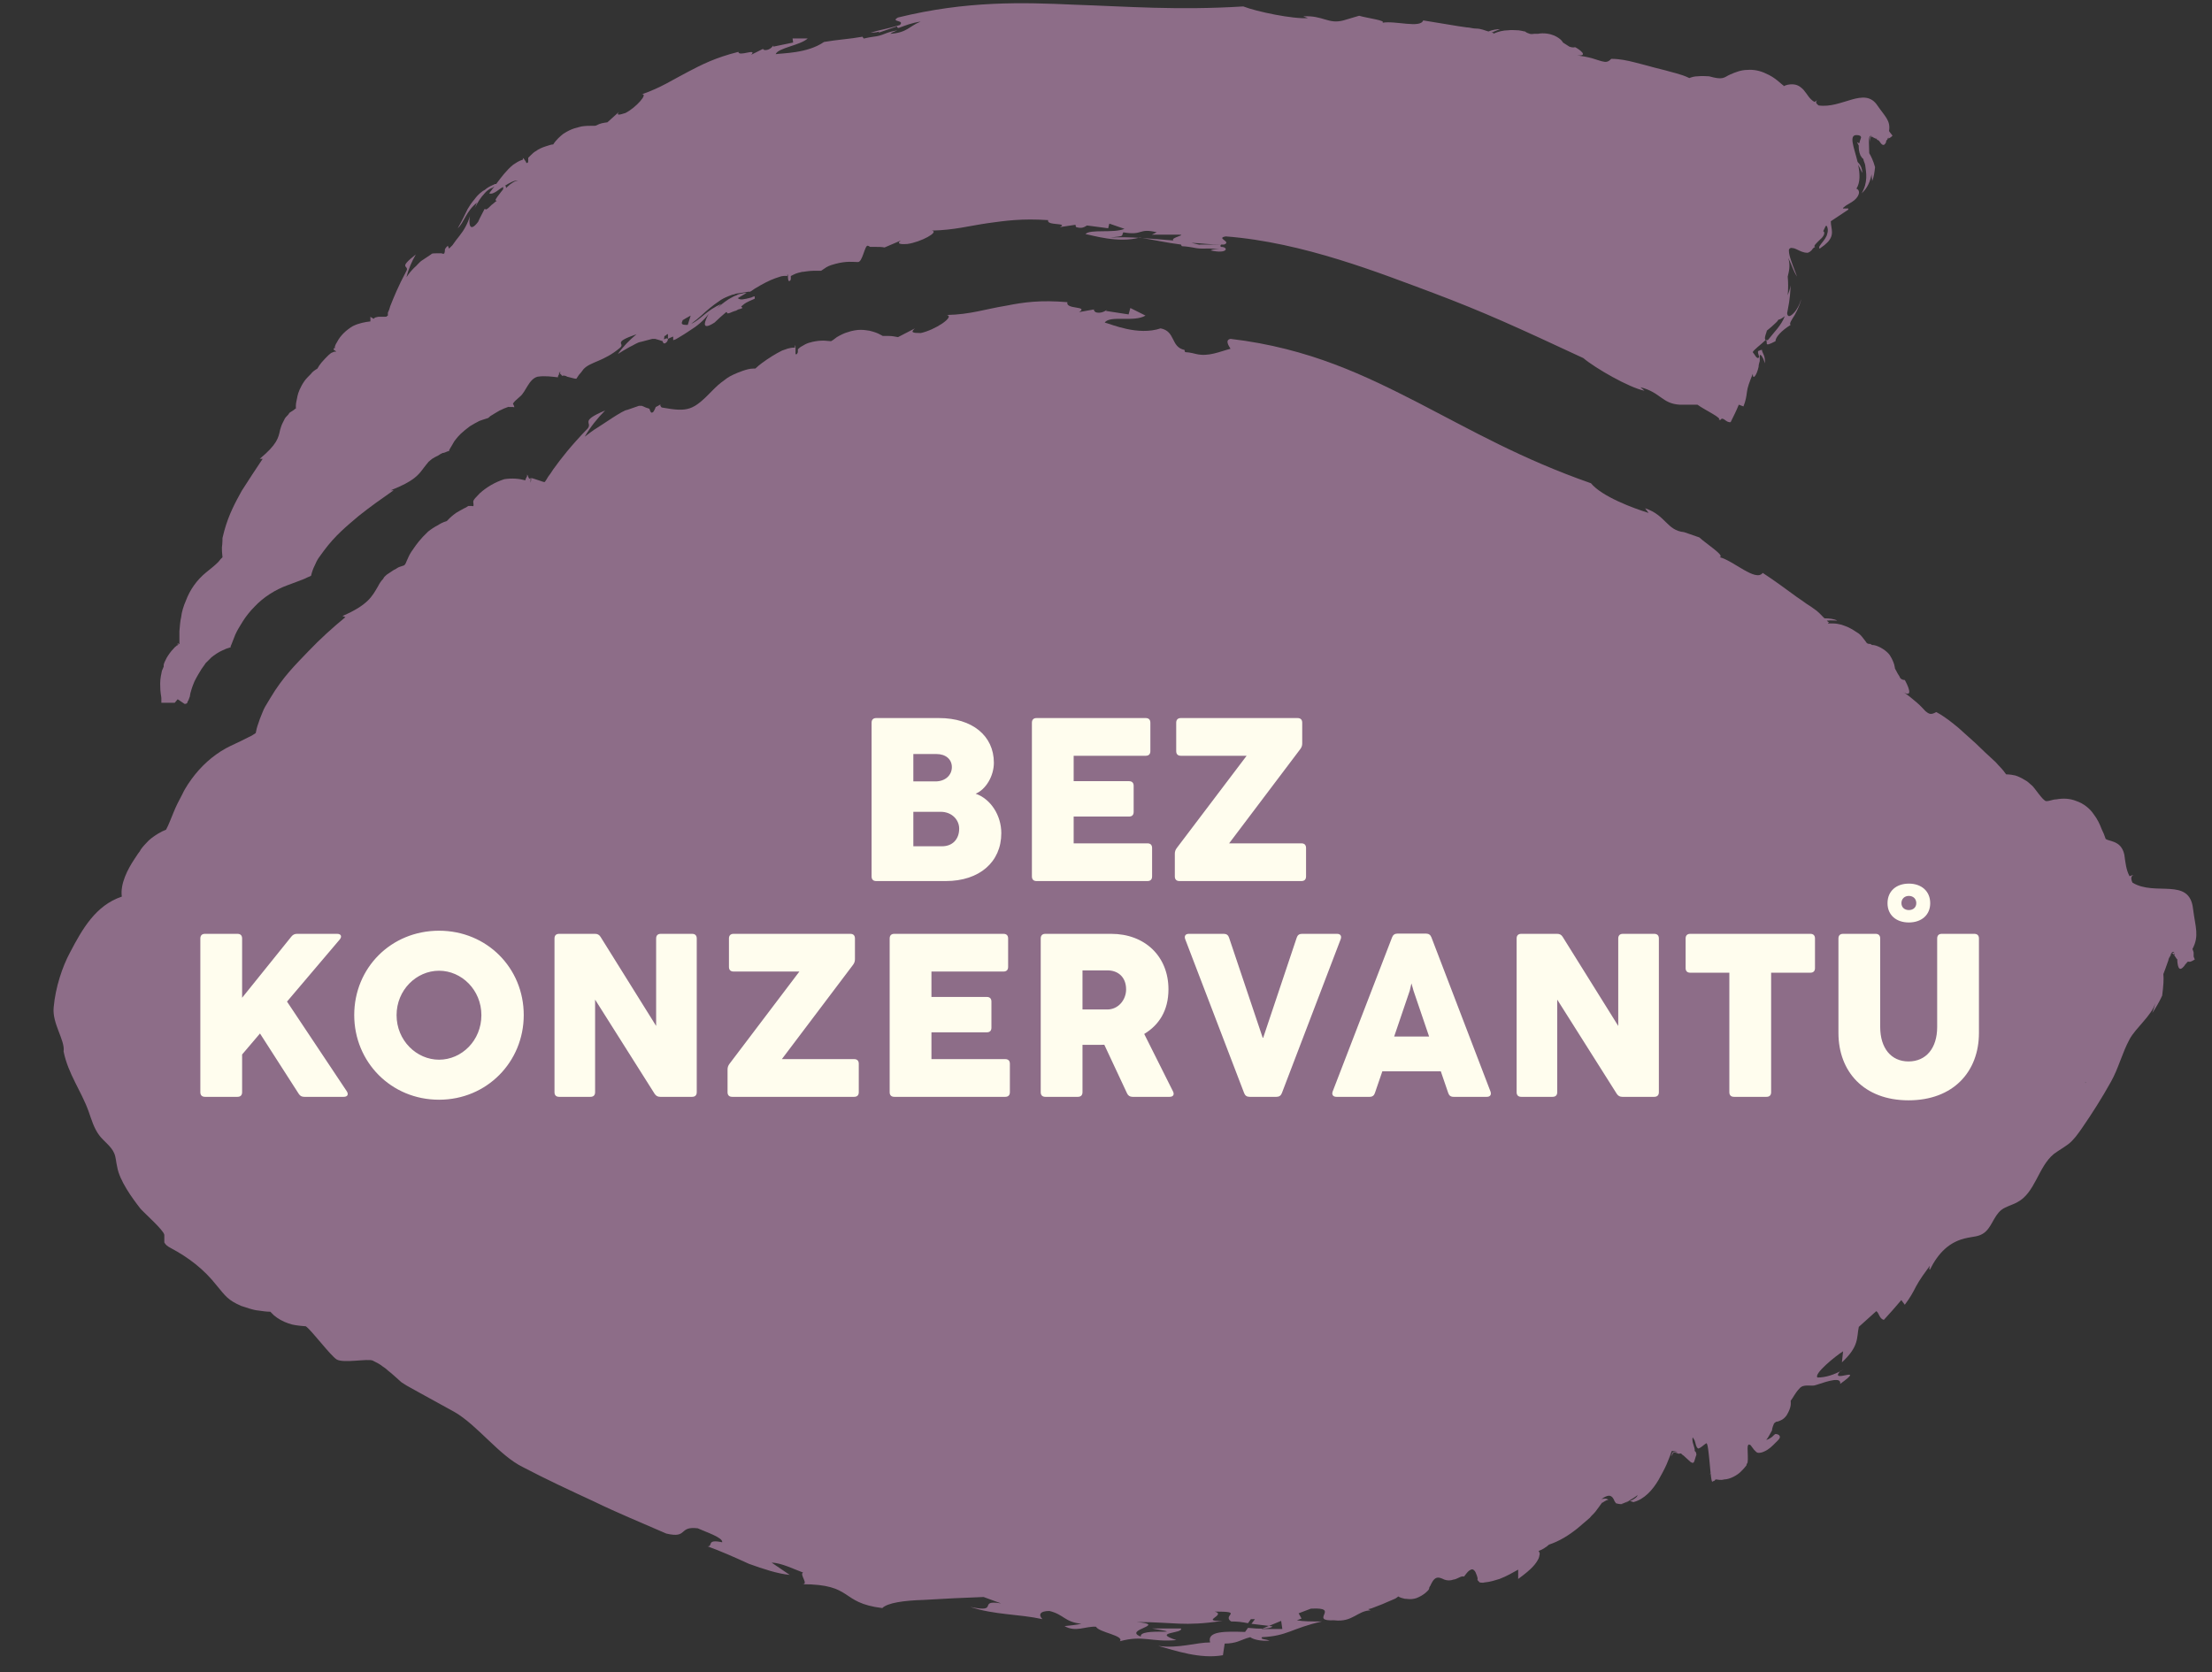 <svg width="123" height="93" viewBox="0 0 123 93" fill="none" xmlns="http://www.w3.org/2000/svg">
<rect x="0" y="0" width="123" height="93" fill="#333333" stroke="none"/>
<path d="M121.979 53.2V52.974C121.979 52.974 121.946 52.844 121.914 52.779C122.302 52.035 122.076 51.581 121.946 50.545C121.752 48.764 119.841 49.865 118.579 49.088C118.482 48.894 118.482 48.7 118.643 48.667C118.579 48.667 118.482 48.7 118.417 48.732C118.223 48.376 118.19 47.987 118.125 47.534C118.093 47.372 117.996 47.081 117.737 46.919C117.478 46.757 117.251 46.757 117.089 46.66C117.025 46.465 116.96 46.303 116.863 46.109C116.765 45.85 116.636 45.559 116.409 45.267C116.215 44.976 115.859 44.684 115.47 44.555C115.082 44.393 114.693 44.393 114.337 44.458C114.143 44.458 113.981 44.555 113.787 44.555C113.592 44.555 113.107 43.745 112.945 43.648L112.718 43.454C112.556 43.357 112.362 43.227 112.07 43.13C111.941 43.098 111.747 43.066 111.552 43.066C111.358 42.774 111.131 42.58 110.97 42.386C110.549 41.997 110.192 41.673 109.869 41.349C109.545 41.058 109.221 40.767 108.897 40.475C108.541 40.184 108.153 39.86 107.667 39.601C107.376 39.763 107.278 39.73 107.052 39.536C106.955 39.439 106.825 39.277 106.598 39.083C106.404 38.921 106.08 38.63 105.789 38.468C106.469 38.889 106.048 38.047 105.918 37.82C105.789 37.82 105.659 37.755 105.627 37.626C105.562 37.529 105.498 37.431 105.368 37.172C105.368 37.172 105.368 36.881 105.077 36.428C104.915 36.201 104.526 35.942 104.202 35.877C104.04 35.877 104.073 35.845 104.008 35.813C103.911 35.813 103.814 35.813 103.749 35.683C103.684 35.586 103.587 35.489 103.522 35.392C103.458 35.327 103.425 35.262 103.199 35.133C103.004 35.003 102.842 34.906 102.583 34.809C102.357 34.712 102.033 34.647 101.644 34.679C101.644 34.679 101.677 34.615 101.709 34.615C101.709 34.615 101.677 34.615 101.58 34.517C101.839 34.485 102.065 34.517 102.162 34.517C102.001 34.42 101.709 34.388 101.45 34.388C101.256 34.194 101.094 33.999 100.835 33.837C100.673 33.708 100.479 33.611 100.317 33.481L99.896 33.19C99.313 32.769 98.763 32.348 98.018 31.862C97.629 32.38 96.399 31.182 95.622 30.988C95.946 30.923 94.877 30.243 94.489 29.887L93.647 29.596C92.675 29.499 92.643 28.657 91.477 28.268L91.672 28.527C90.83 28.268 89.081 27.621 88.466 26.876C84.581 25.516 81.828 23.929 78.882 22.408C75.968 20.918 72.827 19.364 68.424 18.846C68.1 18.911 68.326 19.235 68.424 19.396C67.808 19.558 67.193 19.85 66.513 19.688C65.768 19.494 65.93 19.688 65.865 19.461C65.088 19.299 65.38 18.425 64.538 18.263C63.275 18.684 61.818 18.036 61.43 17.939C61.721 17.518 63.049 17.939 63.696 17.551L62.854 17.13L62.757 17.486L61.494 17.292L61.559 17.227C61.559 17.227 61.235 17.486 60.911 17.357C60.847 17.292 60.75 17.195 60.911 17.195L60.005 17.357C60.555 17 59.228 17.227 59.357 16.806C57.868 16.677 56.929 16.806 55.958 17C54.76 17.195 53.982 17.486 52.655 17.518C53.108 17.616 51.975 18.36 51.198 18.522C50.745 18.522 50.615 18.49 50.874 18.263L49.935 18.749C49.741 18.716 49.611 18.684 49.417 18.684C49.255 18.684 49.158 18.684 49.093 18.684C49.061 18.684 48.996 18.619 48.964 18.619C48.802 18.522 48.607 18.457 48.348 18.393C48.089 18.36 47.733 18.263 47.086 18.49C46.956 18.522 46.697 18.652 46.535 18.749C46.438 18.814 46.341 18.911 46.211 18.975C46.082 18.975 45.92 18.943 45.758 18.943C45.467 18.943 45.175 19.008 45.078 19.04C44.916 19.073 44.787 19.137 44.625 19.235C44.56 19.267 44.495 19.299 44.366 19.429C44.366 19.461 44.366 19.494 44.366 19.558C44.366 19.623 44.301 19.753 44.236 19.688C44.236 19.558 44.236 19.396 44.236 19.267C44.204 19.17 44.236 19.17 44.204 19.235C44.204 19.235 44.204 19.299 44.204 19.332C43.848 19.332 43.718 19.429 43.492 19.494C43.103 19.688 42.747 19.914 42.391 20.174C42.261 20.271 42.132 20.368 42.002 20.497C42.002 20.497 41.937 20.497 41.905 20.497C41.678 20.497 41.484 20.562 41.29 20.627C41.193 20.659 41.128 20.692 41.031 20.724C40.642 20.886 40.48 20.983 40.318 21.113C39.995 21.339 39.833 21.501 39.638 21.695C38.538 22.829 38.279 22.926 36.821 22.667C36.757 22.667 36.66 22.505 36.757 22.472L36.595 22.57L36.465 22.634C36.465 22.634 36.368 22.893 36.303 22.926C36.206 22.991 36.174 22.926 36.109 22.731L35.915 22.667L35.688 22.57C35.688 22.57 35.623 22.57 35.526 22.57L34.879 22.796C34.652 22.796 33.422 23.67 33.195 23.8C32.968 23.929 32.742 24.124 32.515 24.286C32.839 23.735 33.227 23.25 33.648 22.829C32.191 23.444 32.968 23.476 32.677 23.832C31.706 24.836 31.188 25.516 30.767 26.099C30.669 26.261 30.572 26.39 30.475 26.52C30.475 26.52 30.346 26.746 30.313 26.779C30.313 26.779 30.313 26.844 30.151 26.779L29.763 26.649C29.763 26.649 29.569 26.584 29.536 26.584C29.536 26.649 29.536 26.746 29.504 26.844C29.504 26.746 29.504 26.649 29.504 26.584C29.407 26.682 29.407 26.552 29.374 26.52C29.374 26.487 29.342 26.423 29.309 26.39V26.487C29.309 26.487 29.212 26.649 29.212 26.714C28.856 26.617 28.5 26.584 28.047 26.649C27.529 26.811 27.043 27.103 26.687 27.426C26.201 27.912 26.331 27.847 26.331 28.074C26.331 28.139 26.331 28.171 26.233 28.139H26.039C26.039 28.139 25.91 28.236 25.813 28.268C25.715 28.333 25.618 28.365 25.521 28.43C25.327 28.527 25.1 28.722 25.003 28.819C24.938 28.883 24.874 28.948 24.841 28.981C24.615 29.045 24.453 29.142 24.355 29.207C24.161 29.304 23.967 29.434 23.805 29.563C23.708 29.66 23.611 29.758 23.514 29.855C23.157 30.243 23.028 30.47 22.866 30.697C22.736 30.891 22.672 31.085 22.607 31.215C22.575 31.312 22.542 31.377 22.477 31.441C22.38 31.474 22.283 31.506 22.186 31.538C22.186 31.538 22.056 31.603 22.024 31.636L21.895 31.7C21.895 31.7 21.603 31.895 21.506 31.959C21.441 32.024 21.344 32.089 21.312 32.186C21.182 32.316 21.085 32.477 21.02 32.607C20.697 33.157 20.47 33.643 19.045 34.258L19.207 34.323C18.495 34.906 17.815 35.521 17.135 36.233C16.455 36.946 15.743 37.626 15.03 38.824L14.739 39.309C14.642 39.471 14.545 39.763 14.447 39.989C14.383 40.216 14.286 40.378 14.221 40.767C14.124 40.831 13.994 40.928 13.832 40.993L13.379 41.22L12.829 41.479C12.084 41.835 11.404 42.386 10.853 43.066C10.594 43.389 10.303 43.81 10.141 44.166C9.947 44.523 9.785 44.846 9.655 45.17C9.526 45.462 9.396 45.85 9.234 46.142C9.073 46.206 8.943 46.271 8.781 46.368C8.522 46.53 8.295 46.692 8.134 46.886C8.004 47.016 7.81 47.242 7.777 47.34L7.68 47.469L7.486 47.761C7.097 48.343 6.676 49.153 6.774 49.865C5.317 50.351 4.572 51.678 3.892 52.974C3.471 53.751 3.082 54.916 2.985 56.017C2.888 56.924 3.633 57.863 3.536 58.478C3.795 59.741 4.507 60.647 4.928 61.813C5.09 62.266 5.219 62.752 5.543 63.173C5.802 63.497 6.191 63.756 6.353 64.144C6.45 64.371 6.45 64.63 6.515 64.889C6.644 65.666 7.356 66.638 7.81 67.22C8.036 67.479 9.105 68.418 9.137 68.677C9.137 68.807 9.137 68.969 9.137 69.098C9.202 69.228 9.332 69.325 9.461 69.39C10.497 69.94 11.339 70.588 12.051 71.494C12.537 72.077 12.667 72.304 13.411 72.628C13.735 72.725 14.027 72.854 14.383 72.887C14.609 72.919 14.804 72.951 15.03 72.951C15.095 73.016 15.16 73.081 15.225 73.146C15.451 73.34 15.743 73.502 16.034 73.599C16.293 73.696 16.584 73.728 17.005 73.761C17.329 73.987 18.365 75.38 18.721 75.606C19.11 75.833 20.47 75.542 20.729 75.671C20.988 75.801 21.118 75.865 21.279 75.995C21.377 76.06 21.474 76.125 21.571 76.222L21.733 76.351L21.992 76.578L22.316 76.869C22.316 76.869 22.607 77.064 22.736 77.128L23.319 77.452L25.262 78.521C26.557 79.265 27.755 80.949 29.083 81.597C30.378 82.277 31.706 82.892 33.033 83.507C34.361 84.155 35.721 84.705 37.048 85.288C38.279 85.579 37.696 84.867 38.797 84.996C39.218 85.191 40.221 85.514 40.157 85.774C39.25 85.579 39.671 86 39.347 86C40.059 86.259 40.869 86.615 41.646 86.972C42.455 87.263 43.233 87.522 43.913 87.587L42.909 86.907C43.427 86.907 44.204 87.295 44.657 87.457C44.431 87.554 45.013 88.137 44.592 88.105C47.507 88.105 46.665 89.141 49.061 89.432C49.352 89.141 50.259 89.011 51.36 88.979C52.428 88.914 53.691 88.85 54.695 88.817L55.666 89.173C54.306 88.947 55.634 89.724 53.95 89.368C55.31 89.821 56.637 89.756 57.965 90.048C57.738 89.821 57.803 89.594 58.353 89.594C59.163 89.789 59.195 90.21 60.134 90.307C59.811 90.371 59.519 90.404 59.195 90.436C59.811 90.792 60.361 90.436 60.944 90.469C61.106 90.792 62.531 90.954 62.272 91.278C63.567 90.922 64.02 91.343 65.412 91.213C64.02 90.76 65.801 90.857 65.671 90.566H64.052C66.286 90.954 63.308 90.501 63.437 91.019C62.401 90.63 64.991 90.371 63.21 90.21C65.347 90.21 65.768 90.469 67.97 90.145C66.675 90.177 68.229 89.821 67.549 89.627C69.201 89.627 67.938 89.821 68.456 90.177C68.812 90.177 69.071 90.21 69.395 90.274L69.557 90.048C69.557 90.048 69.686 90.048 69.783 90.048L69.589 90.307L70.658 90.436C70.658 90.436 70.722 90.436 70.755 90.469C70.561 90.598 70.01 90.598 69.395 90.533L69.233 90.76C68.164 90.728 67.096 90.695 67.29 91.343C66.513 91.343 65.509 91.699 64.408 91.537C65.347 91.796 66.74 92.282 68.002 92.055L68.1 91.407C68.715 91.407 69.006 91.213 69.298 91.116L69.524 91.051C69.686 91.181 70.107 91.278 70.593 91.246C70.366 91.148 70.075 91.181 70.172 91.051C71.597 90.987 71.791 90.566 73.507 90.177C72.859 90.177 72.471 90.177 72.115 90.112L72.374 90.015L72.212 89.724L72.892 89.465C74.608 89.368 72.73 90.177 74.187 90.112C75.223 90.242 75.482 89.562 76.227 89.562C76.162 89.562 76.13 89.497 76.065 89.497C76.227 89.465 76.324 89.432 76.389 89.4C76.615 89.303 76.842 89.238 77.036 89.141C77.198 89.076 77.328 89.011 77.49 88.947C77.587 88.914 77.684 88.85 77.749 88.785C77.846 88.85 77.975 88.882 78.105 88.914C78.267 88.914 78.429 88.979 78.752 88.882C78.914 88.817 79.141 88.72 79.368 88.493C79.432 88.429 79.432 88.429 79.465 88.364C79.465 88.299 79.497 88.234 79.529 88.202C79.594 88.073 79.691 87.813 79.886 87.749C79.983 87.716 80.112 87.749 80.307 87.846C80.469 87.911 80.663 87.911 80.825 87.846C80.922 87.846 81.019 87.781 81.246 87.684C81.31 87.684 81.375 87.651 81.407 87.684C81.44 87.651 81.472 87.587 81.505 87.554C81.602 87.425 81.699 87.328 81.796 87.295C81.893 87.231 82.023 87.36 82.055 87.457C82.152 87.684 82.185 87.813 82.152 87.846C82.152 87.878 82.185 87.911 82.282 88.008C82.282 88.008 82.476 88.04 82.541 88.008C82.897 87.975 83.156 87.878 83.383 87.813C83.803 87.651 84.127 87.457 84.419 87.295C84.419 87.457 84.419 87.619 84.419 87.813C85.228 87.231 85.422 86.939 85.552 86.68C85.584 86.615 85.584 86.583 85.617 86.421C85.617 86.421 85.617 86.324 85.552 86.259C85.714 86.195 85.779 86.162 85.876 86.097C85.973 86.033 86.07 85.968 86.135 85.903C86.718 85.709 87.236 85.385 87.721 84.996C87.948 84.802 88.207 84.576 88.401 84.414C88.499 84.284 88.628 84.187 88.725 84.058C88.855 83.896 88.984 83.701 89.081 83.572C89.146 83.572 89.243 83.442 89.438 83.41C89.308 83.313 89.178 83.345 89.049 83.377C89.211 83.248 89.373 83.183 89.47 83.183C89.567 83.183 89.632 83.248 89.664 83.28C89.697 83.313 89.729 83.377 89.761 83.442C89.761 83.475 89.794 83.507 89.858 83.604C89.858 83.604 89.859 83.604 89.988 83.636C89.988 83.636 90.15 83.669 90.279 83.636C90.085 83.636 90.085 83.701 90.571 83.475C90.474 83.539 90.376 83.604 90.279 83.636C90.376 83.604 90.506 83.539 90.571 83.475C90.7 83.377 90.862 83.313 91.056 83.151C91.056 83.248 90.83 83.41 90.635 83.475L90.83 83.539C91.445 83.377 91.898 82.859 92.222 82.309C92.384 82.018 92.546 81.726 92.675 81.435C92.74 81.273 92.805 81.111 92.87 80.949C92.902 80.852 92.934 80.755 92.967 80.69C92.967 80.69 93.226 80.722 93.291 80.755C93.258 80.755 93.129 80.755 93.032 80.755C92.934 80.852 92.967 80.981 92.902 81.046L92.999 80.884C92.999 80.884 93.032 80.787 93.064 80.787H93.161L93.355 80.852C93.517 80.787 93.517 80.917 93.614 80.949C93.744 81.079 93.906 81.208 94.003 81.305C94.068 81.338 94.132 81.402 94.197 81.305C94.23 81.24 94.294 80.981 94.327 80.917C94.327 80.852 94.327 80.755 94.23 80.69C94.262 80.625 94.197 80.463 94.132 80.237C94.1 80.107 94.1 79.945 94.132 79.945C94.132 79.945 94.165 80.01 94.23 80.107C94.294 80.269 94.294 80.463 94.424 80.561C94.586 80.528 94.715 80.366 94.877 80.269C95.039 80.172 95.104 82.6 95.233 82.406C95.233 82.374 95.233 82.309 95.233 82.212C95.233 82.309 95.233 82.374 95.233 82.374C95.298 82.374 95.331 82.374 95.395 82.277C95.525 82.277 95.654 82.341 95.881 82.277C96.172 82.277 96.626 82.05 96.852 81.791C96.917 81.726 97.014 81.629 97.111 81.499C97.111 81.435 97.144 81.402 97.176 81.338C97.209 81.111 97.176 80.852 97.176 80.561C97.176 80.496 97.176 80.431 97.209 80.366C97.241 80.302 97.306 80.366 97.338 80.366C97.403 80.463 97.468 80.528 97.532 80.625C97.565 80.658 97.629 80.722 97.662 80.755C97.727 80.787 97.727 80.82 97.921 80.787C98.18 80.722 98.407 80.561 98.601 80.366C98.698 80.269 98.763 80.204 98.86 80.107C98.957 80.01 99.022 79.913 98.924 79.816C98.892 79.783 98.795 79.751 98.73 79.751C98.698 79.751 98.568 79.88 98.536 79.913C98.406 80.01 98.277 80.075 98.212 80.075C98.309 79.978 98.342 79.881 98.406 79.783C98.471 79.654 98.568 79.524 98.536 79.492C98.568 79.362 98.601 79.265 98.633 79.201C98.633 79.168 98.666 79.136 98.763 79.071C98.827 79.071 98.925 79.039 98.989 79.006C99.151 78.942 99.248 78.844 99.346 78.715C99.637 78.229 99.572 78.035 99.572 77.905C99.702 77.743 99.831 77.452 100.058 77.225C100.284 76.934 100.738 77.128 100.964 77.031C101.742 76.772 102.389 76.578 102.324 76.966C103.846 75.865 101.677 76.999 102.324 76.254L102.519 76.157C101.968 76.481 101.483 76.61 101.062 76.61C100.835 76.416 102.065 75.412 102.486 75.153L102.422 75.768C103.393 74.862 103.231 74.409 103.361 73.793C103.684 73.502 104.008 73.21 104.332 72.919C104.494 73.016 104.494 73.34 104.753 73.405C105.077 73.049 105.4 72.692 105.724 72.304L105.918 72.563C106.21 72.174 106.372 71.883 106.534 71.559C106.76 71.138 107.052 70.75 107.311 70.394C107.311 70.458 107.246 70.555 107.311 70.62C107.764 69.713 108.379 69.034 109.415 68.839C109.707 68.775 109.998 68.775 110.257 68.613C110.743 68.321 110.84 67.641 111.293 67.285C111.552 67.091 111.876 67.026 112.168 66.864C113.171 66.346 113.333 64.889 114.207 64.177C114.467 63.982 114.758 63.821 115.017 63.626C115.308 63.4 115.535 63.076 115.762 62.752C116.345 61.91 116.895 61.036 117.381 60.162C117.802 59.417 117.996 58.575 118.417 57.798C118.741 57.183 119.68 56.438 119.842 55.791C119.809 55.985 119.744 56.147 119.68 56.341C119.874 56.05 120.068 55.726 120.23 55.37C120.295 54.852 120.327 54.463 120.295 54.172C120.619 53.362 120.716 52.779 120.91 52.974C120.878 52.974 120.813 52.974 120.78 53.006C120.683 53.135 120.619 53.297 120.554 53.427C120.619 53.265 120.651 53.103 120.813 53.006C120.813 53.038 120.748 52.909 120.975 53.233C121.007 53.297 121.039 53.33 121.072 53.362C121.072 53.394 121.072 53.427 121.072 53.459C121.104 53.783 121.169 54.074 121.46 53.718C121.493 53.654 121.525 53.621 121.59 53.556C121.622 53.492 121.687 53.459 121.719 53.492C121.817 53.492 121.881 53.459 122.043 53.362L121.979 53.2ZM116.992 59.838C116.992 59.838 116.992 59.87 116.992 59.903C116.992 59.903 116.992 59.903 116.992 59.838ZM116.086 60.324C116.086 60.324 115.988 60.226 115.956 60.194C115.956 60.194 115.956 60.194 115.956 60.162C115.988 60.226 116.021 60.291 116.118 60.356L116.086 60.324ZM71.305 90.598H70.14L71.24 90.145L71.305 90.598ZM95.104 81.985V81.92C95.104 81.92 95.104 81.92 95.136 81.92C95.136 81.92 95.104 81.953 95.071 81.985H95.104ZM120.91 53.038C120.91 53.038 120.91 53.006 120.91 52.974C120.91 53.038 120.91 53.103 120.942 53.168C120.878 53.071 120.845 53.006 120.878 53.038H120.91Z" fill="#8D6D88"/>
<path d="M8.875 39.084C8.875 39.084 9.037 39.084 9.166 39.084H9.587C9.587 39.084 9.62 39.084 9.652 39.084H9.717L9.879 38.889L10.267 39.149C10.494 39.149 10.397 38.954 10.462 38.987L10.559 38.728C10.559 38.728 10.559 38.501 10.818 37.886C10.947 37.627 11.109 37.368 11.206 37.206L11.368 36.979L11.433 36.882C11.433 36.882 11.66 36.655 11.757 36.558C11.919 36.429 12.145 36.267 12.372 36.17C12.502 36.105 12.663 36.04 12.793 36.008H12.825V35.943C12.89 35.813 12.987 35.522 13.084 35.295C13.181 35.069 13.343 34.81 13.505 34.551C13.667 34.292 13.894 34 14.153 33.741C14.639 33.223 15.286 32.802 15.998 32.543L16.517 32.349L16.938 32.187C16.938 32.187 17.197 32.058 17.294 32.025C17.358 31.766 17.423 31.604 17.488 31.475C17.553 31.313 17.65 31.119 17.747 30.989L18.006 30.633C18.654 29.759 19.301 29.241 19.949 28.69C20.596 28.172 21.244 27.719 21.892 27.265H21.73C23.057 26.747 23.284 26.391 23.575 26.003C23.64 25.905 23.737 25.808 23.834 25.679C23.899 25.614 23.964 25.582 24.029 25.517C24.126 25.452 24.255 25.387 24.385 25.323L24.482 25.258L24.611 25.193C24.708 25.193 24.806 25.128 24.903 25.096C24.903 25.096 24.935 25.096 24.967 25.096C24.967 25.031 25 24.999 25.032 24.934C25.097 24.837 25.162 24.707 25.259 24.546C25.388 24.384 25.486 24.222 25.842 23.93C25.939 23.866 26.036 23.768 26.133 23.704C26.295 23.607 26.457 23.509 26.651 23.412C26.748 23.38 26.91 23.315 27.137 23.25C27.202 23.218 27.234 23.153 27.299 23.121C27.396 23.056 27.622 22.927 27.784 22.829C27.881 22.797 27.979 22.732 28.076 22.7C28.173 22.668 28.302 22.603 28.302 22.635H28.497C28.497 22.635 28.497 22.635 28.562 22.635C28.562 22.635 28.594 22.7 28.594 22.635C28.594 22.635 28.594 22.57 28.562 22.538C28.562 22.538 28.561 22.506 28.529 22.473C28.529 22.473 28.529 22.473 28.529 22.441C28.594 22.376 28.464 22.441 28.918 22.052C29.241 21.793 29.403 21.081 29.889 20.951C30.31 20.887 30.698 20.951 31.022 20.984C31.022 20.919 31.055 20.854 31.087 20.822V20.757C31.087 20.757 31.087 20.757 31.087 20.725C31.119 20.725 31.152 20.66 31.152 20.66V20.725H31.119C31.119 20.757 31.152 20.79 31.184 20.822C31.217 20.822 31.249 20.951 31.314 20.887C31.346 20.466 31.346 20.531 31.314 20.887C31.346 20.887 31.443 20.887 31.54 20.951L31.929 21.049C32.091 21.081 32.059 21.049 32.059 21.049L32.188 20.854C32.285 20.757 32.35 20.66 32.447 20.531C32.836 20.11 33.58 20.11 34.487 19.333C34.778 19.073 34.001 19.073 35.394 18.588C35.005 18.912 34.649 19.268 34.357 19.689C34.552 19.559 34.778 19.43 35.005 19.3C35.232 19.203 35.426 19.041 35.653 19.009L36.268 18.847H36.365C36.365 18.847 36.365 18.847 36.43 18.847L36.656 18.912L36.851 18.976C36.851 18.976 36.851 18.976 36.851 19.009C36.883 19.073 36.915 19.138 37.013 19.073C37.077 19.041 37.142 18.944 37.142 18.847C36.98 18.717 36.883 19.073 36.948 18.685C37.045 18.685 37.077 18.555 37.142 18.588C37.142 18.685 37.142 18.75 37.142 18.847L37.272 18.782L37.433 18.717C37.433 18.717 37.433 18.847 37.433 18.912C37.466 18.912 37.498 18.912 37.531 18.879C37.563 18.879 37.563 18.879 37.725 18.782C37.952 18.653 38.146 18.523 38.34 18.394C38.761 18.134 39.117 17.843 39.409 17.455C39.214 17.811 38.923 18.458 39.732 17.94C39.927 17.746 40.153 17.552 40.38 17.357C40.477 17.357 40.38 17.455 40.51 17.422C40.574 17.422 40.671 17.357 40.866 17.293C40.93 17.293 40.995 17.228 41.092 17.195C41.157 17.195 41.189 17.163 41.286 17.131C41.222 17.034 41.222 17.066 41.222 17.066C41.222 17.066 41.222 17.066 41.222 17.034C41.222 17.034 41.319 16.969 41.384 16.904C41.513 16.807 41.74 16.71 41.967 16.613C41.967 16.548 41.967 16.516 41.967 16.483C41.902 16.483 41.837 16.516 41.772 16.548C41.384 16.645 41.157 16.71 41.028 16.58C41.189 16.483 41.351 16.386 41.513 16.289C41.448 16.289 41.351 16.289 41.286 16.321C41.189 16.321 40.995 16.386 40.963 16.418L40.801 16.483L40.51 16.645C40.218 16.839 40.024 17.001 39.862 17.163C39.959 17.066 39.991 17.001 40.121 16.904C39.311 17.228 38.923 17.811 38.437 18.005C38.923 17.649 39.15 17.39 39.473 17.131C39.635 17.001 39.797 16.872 40.089 16.677C40.25 16.58 40.38 16.516 40.736 16.386C40.833 16.386 40.898 16.321 40.995 16.321C41.189 16.289 41.384 16.256 41.61 16.224C41.61 16.224 41.675 16.224 41.708 16.224C41.837 16.159 41.934 16.062 42.064 15.998C42.387 15.803 42.744 15.609 43.1 15.479C43.326 15.415 43.456 15.318 43.78 15.35V15.285C43.78 15.253 43.78 15.253 43.812 15.285C43.812 15.382 43.812 15.512 43.844 15.609C43.909 15.674 43.974 15.577 43.974 15.512C43.974 15.512 43.974 15.447 43.974 15.415C43.974 15.415 43.974 15.415 43.974 15.35C44.039 15.318 44.103 15.285 44.168 15.253C44.298 15.188 44.46 15.156 44.589 15.123C44.686 15.123 44.978 15.059 45.237 15.059C45.366 15.059 45.528 15.059 45.658 15.059C45.755 14.994 45.852 14.929 45.949 14.864C46.111 14.767 46.338 14.702 46.467 14.67C47.082 14.508 47.439 14.573 47.698 14.573C47.957 14.605 48.086 13.634 48.248 13.666C48.28 13.666 48.345 13.699 48.378 13.731C48.442 13.731 48.539 13.731 48.701 13.731C48.896 13.731 49.025 13.731 49.187 13.763L50.094 13.375C49.867 13.537 49.996 13.601 50.45 13.569C51.194 13.472 52.263 12.889 51.81 12.824C51.713 12.824 51.615 12.824 51.486 12.824C51.615 12.824 51.745 12.824 51.81 12.824C53.105 12.792 53.85 12.565 54.983 12.403C55.922 12.274 56.828 12.144 58.286 12.242C58.156 12.565 59.451 12.371 58.933 12.63L59.807 12.501C59.807 12.501 59.807 12.598 59.84 12.63C60.164 12.727 60.293 12.63 60.455 12.533H60.39L61.621 12.695L61.685 12.436L62.527 12.727C61.912 12.986 60.617 12.727 60.358 13.019C60.746 13.083 62.171 13.537 63.369 13.213C64.179 13.342 64.891 13.504 65.668 13.601C65.765 13.763 65.571 13.634 66.316 13.763C66.898 13.893 66.996 13.763 67.805 13.861C67.546 13.861 67.416 13.861 67.319 13.925C68.291 14.152 68.323 13.731 67.902 13.731C67.805 13.666 67.902 13.634 67.902 13.601H66.704C66.704 13.601 66.898 13.666 66.251 13.504C66.963 13.537 67.19 13.601 67.902 13.601C67.967 13.601 67.999 13.601 68.064 13.601C68.517 13.44 67.578 13.245 68.161 13.148C72.468 13.472 76.806 15.22 79.688 16.289C82.602 17.39 84.351 18.199 88.042 19.915C88.69 20.466 90.6 21.567 91.442 21.729L91.215 21.534C92.348 21.826 92.413 22.441 93.385 22.506H94.388C94.777 22.797 95.845 23.283 95.554 23.348C95.586 23.348 95.619 23.348 95.683 23.348C95.683 23.348 95.716 23.283 95.748 23.283C95.91 23.283 96.007 23.509 96.234 23.477C96.396 23.153 96.558 22.829 96.687 22.506L96.946 22.603C97.076 22.279 97.108 22.052 97.141 21.793C97.173 21.534 97.27 21.275 97.464 20.79C97.464 21.178 97.691 20.854 97.788 20.401C97.788 20.304 97.82 20.174 97.853 20.077C97.853 19.948 97.853 19.851 97.853 19.786C97.853 19.721 97.885 19.721 97.95 19.786C97.95 19.786 98.015 19.883 98.047 19.948C98.079 20.045 98.112 20.11 98.144 20.207C98.144 20.11 98.144 19.98 98.112 19.851C98.079 19.721 98.015 19.624 97.982 19.527V19.462H97.918L97.756 19.527C97.756 19.527 97.756 19.592 97.756 19.624C97.756 19.656 97.82 19.818 97.82 19.851C97.756 19.98 97.659 19.883 97.561 19.721C97.497 19.624 97.464 19.592 97.464 19.592C97.464 19.494 97.95 19.138 98.177 18.912C98.371 19.009 97.982 19.365 98.727 18.976C98.727 18.75 99.051 18.394 99.569 18.07C99.472 18.005 99.634 17.778 99.796 17.519C99.957 17.228 100.119 16.872 100.152 16.645C100.087 16.904 99.925 17.228 99.731 17.422C99.537 17.616 99.407 17.649 99.375 17.422C99.439 17.034 99.537 16.71 99.569 15.868C99.537 16.062 99.472 16.256 99.407 16.418C99.439 16.062 99.439 15.706 99.407 15.382C99.472 15.091 99.569 14.8 99.439 14.346C99.666 14.8 99.698 15.026 99.925 15.382C99.86 15.188 99.731 14.897 99.601 14.508C99.537 14.314 99.472 14.12 99.472 13.925C99.472 13.828 99.569 13.763 99.666 13.796C99.731 13.796 99.828 13.828 99.893 13.861C100.087 13.958 100.281 14.055 100.476 14.055C100.54 14.087 100.735 13.958 100.799 13.828C100.864 13.763 100.897 13.763 100.929 13.731C100.799 13.699 101.026 13.504 101.22 13.31C101.415 13.148 101.512 12.921 101.382 12.857C101.512 12.598 101.512 12.533 101.576 12.565C101.609 12.598 101.674 12.792 101.609 12.986C101.576 13.181 101.415 13.375 101.285 13.537C101.22 13.634 101.155 13.699 101.155 13.763C101.155 13.796 101.156 13.796 101.188 13.828C101.188 13.828 101.35 13.699 101.447 13.634C101.544 13.537 101.641 13.472 101.706 13.375C101.835 13.213 101.868 13.051 101.868 12.921C101.868 12.695 101.803 12.533 101.803 12.306L102.774 11.659V11.594C102.774 11.594 102.774 11.594 102.742 11.594C102.742 11.594 102.677 11.594 102.645 11.594C102.645 11.594 102.677 11.594 102.71 11.594C102.774 11.594 102.71 11.594 102.742 11.594C102.71 11.594 102.677 11.594 102.645 11.594H102.58C102.58 11.594 102.548 11.594 102.515 11.594H102.483C102.483 11.594 102.483 11.594 102.483 11.562L102.645 11.432L102.969 11.238C103.39 10.979 103.487 10.59 103.228 10.493C103.454 10.137 103.422 9.651 103.325 9.166C103.422 9.327 103.487 9.489 103.552 9.619C103.552 9.327 103.422 9.133 103.293 9.004C103.098 8.194 102.774 7.482 103.26 7.514C103.422 7.514 103.487 7.579 103.487 7.644C103.422 7.838 103.39 7.935 103.39 7.967C103.357 7.967 103.325 7.935 103.26 7.903C103.292 7.967 103.325 8.032 103.357 8.097C103.357 8.259 103.357 8.421 103.454 8.647C103.519 8.745 103.552 8.809 103.616 8.842C103.616 8.939 103.681 9.036 103.713 9.166C103.778 9.619 103.875 10.137 103.519 10.752C103.843 10.461 104.005 10.072 104.07 9.684C104.07 9.813 104.102 9.943 104.102 10.072C104.199 9.845 104.232 9.586 104.264 9.295C104.167 8.939 104.037 8.68 103.94 8.518C103.94 7.903 103.843 7.514 104.102 7.547C104.07 7.547 104.037 7.547 104.005 7.611C103.94 7.708 103.972 7.838 103.972 7.935C103.972 7.838 103.973 7.708 104.037 7.611C104.037 7.611 104.07 7.611 104.102 7.579C104.102 7.579 104.005 7.579 104.296 7.708C104.361 7.708 104.393 7.741 104.426 7.773C104.426 7.773 104.458 7.806 104.491 7.838C104.62 8.032 104.75 8.194 104.879 7.903C104.879 7.838 104.879 7.806 104.944 7.773C104.944 7.741 104.976 7.676 105.009 7.644V7.708C105.073 7.676 105.138 7.644 105.235 7.547L105.138 7.417C105.138 7.417 105.073 7.352 105.041 7.288C105.138 6.705 104.814 6.478 104.393 5.863C103.681 4.794 102.418 6.057 101.123 5.863C100.994 5.766 100.929 5.669 101.058 5.571C100.994 5.604 100.961 5.636 100.896 5.669C100.605 5.507 100.508 5.248 100.281 4.989C100.184 4.891 100.022 4.73 99.763 4.697C99.504 4.665 99.31 4.73 99.18 4.794V4.762C99.019 4.665 98.727 4.309 98.177 4.082C97.918 3.952 97.529 3.855 97.173 3.888C96.817 3.888 96.493 4.017 96.201 4.147C96.04 4.212 95.942 4.309 95.781 4.341C95.619 4.373 95.457 4.341 95.295 4.309L95.036 4.244C94.874 4.244 94.68 4.212 94.388 4.244C94.259 4.244 94.097 4.276 93.935 4.341C93.676 4.212 93.449 4.147 93.223 4.082C92.769 3.952 92.381 3.855 91.992 3.758C91.636 3.661 91.28 3.564 90.891 3.467C90.503 3.37 90.082 3.273 89.596 3.273C89.402 3.467 89.305 3.467 89.046 3.402C88.916 3.37 88.754 3.305 88.528 3.24C88.301 3.175 87.945 3.111 87.686 3.078C88.398 3.143 87.783 2.722 87.589 2.625C87.459 2.657 87.362 2.625 87.265 2.593C87.168 2.528 87.103 2.495 86.909 2.366C86.909 2.366 86.844 2.172 86.423 1.977C86.196 1.88 85.84 1.815 85.516 1.88C85.387 1.88 85.387 1.88 85.322 1.88C85.257 1.88 85.16 1.913 85.063 1.88C84.966 1.848 84.869 1.815 84.804 1.751C84.739 1.751 84.674 1.718 84.448 1.686C84.254 1.686 84.059 1.654 83.833 1.686C83.606 1.686 83.315 1.751 83.023 1.88C83.023 1.88 83.023 1.848 83.056 1.815C83.056 1.815 83.023 1.815 82.958 1.815C82.958 1.815 82.958 1.815 82.926 1.815C83.153 1.718 83.347 1.654 83.412 1.621C83.25 1.621 82.991 1.654 82.764 1.751C82.537 1.686 82.343 1.589 82.084 1.589C81.89 1.589 81.728 1.524 81.566 1.524L81.113 1.459C80.498 1.362 79.915 1.265 79.138 1.135C78.976 1.589 77.584 1.135 76.871 1.265C77.098 1.135 75.997 1.006 75.576 0.876L74.702 1.135C73.86 1.362 73.569 0.844 72.468 0.909L72.727 1.006C71.917 1.071 69.877 0.65 69.133 0.358C65.474 0.585 62.657 0.358 59.743 0.261C56.861 0.132 53.752 0.035 49.932 0.974C49.478 1.233 50.353 1.103 50.029 1.395C49.284 1.621 49.09 1.621 48.41 1.815C49.025 1.815 48.896 1.654 48.863 1.815L49.899 1.459C49.899 1.459 49.835 1.524 49.964 1.556C50.32 1.427 50.709 1.265 51.194 1.2C50.547 1.459 50.45 1.815 49.511 1.88C49.576 1.815 49.673 1.783 49.899 1.686C49.155 1.815 49.155 1.977 48.572 2.042C47.892 2.139 48.086 2.204 47.957 2.042C47.244 2.172 46.564 2.204 45.82 2.334C44.881 2.981 43.488 2.949 43.132 3.013C43.262 2.657 44.492 2.528 44.913 2.139H44.071L44.103 2.366L43.003 2.593V2.528C43.003 2.528 42.841 2.787 42.549 2.787C42.484 2.787 42.355 2.722 42.484 2.69L41.772 3.046C42.128 2.657 41.06 3.175 41.06 2.884C39.765 3.208 39.02 3.596 38.275 3.985C37.336 4.471 36.786 4.859 35.685 5.248C36.074 5.183 35.361 5.992 34.778 6.284C34.39 6.413 34.26 6.413 34.422 6.219L33.775 6.802C33.775 6.802 33.483 6.834 33.321 6.899C33.192 6.964 33.127 6.996 33.062 6.996C33.03 6.996 32.965 6.996 32.933 6.996C32.771 6.996 32.577 6.996 32.35 7.029C32.123 7.093 31.799 7.126 31.314 7.449C31.152 7.579 30.925 7.773 30.763 8.032C30.634 8.032 30.504 8.097 30.375 8.129C30.148 8.194 29.889 8.324 29.824 8.388C29.695 8.453 29.598 8.55 29.5 8.647L29.371 8.777C29.371 8.777 29.371 8.777 29.371 8.842C29.371 8.842 29.371 8.906 29.371 8.939C29.371 9.004 29.371 9.068 29.274 9.068C29.241 8.971 29.177 8.906 29.112 8.809C29.047 8.777 29.047 8.777 29.08 8.809C29.08 8.809 29.08 8.842 29.08 8.874C28.788 8.971 28.691 9.068 28.529 9.166C28.173 9.457 27.881 9.845 27.59 10.234H27.525C27.363 10.299 27.169 10.396 27.04 10.493C26.975 10.558 26.91 10.59 26.846 10.623C26.586 10.817 26.489 10.946 26.392 11.076C26.198 11.303 26.101 11.464 26.004 11.626C25.842 11.95 25.712 12.242 25.453 12.695C25.809 12.371 25.907 11.756 26.522 11.27C26.457 11.4 26.457 11.464 26.392 11.594C26.489 11.4 26.586 11.205 26.781 10.946L26.975 10.72L27.072 10.623C27.072 10.623 27.234 10.493 27.331 10.461C27.396 10.461 27.428 10.396 27.493 10.364C27.396 10.493 27.299 10.623 27.202 10.752C27.331 10.817 27.525 10.72 27.817 10.493C27.882 10.461 27.914 10.428 27.979 10.396V10.525C27.979 10.525 27.72 10.849 27.655 10.946C27.623 11.011 27.558 11.076 27.558 11.108C27.558 11.108 27.558 11.108 27.558 11.141C27.558 11.141 27.558 11.141 27.622 11.173C27.558 11.205 27.525 11.238 27.493 11.27C27.428 11.335 27.363 11.367 27.331 11.4C27.202 11.529 27.137 11.594 27.072 11.626C26.975 11.691 27.007 11.594 26.943 11.626C26.813 11.885 26.683 12.112 26.586 12.339C26.068 13.019 26.068 12.339 26.133 12.015C26.004 12.436 25.809 12.792 25.55 13.116C25.421 13.278 25.291 13.44 25.162 13.634C25.065 13.731 25.065 13.731 25.032 13.763L24.967 13.828C24.967 13.828 24.935 13.731 24.903 13.666L24.806 13.763L24.741 13.861C24.741 13.861 24.741 14.022 24.708 14.087C24.644 14.152 24.579 14.087 24.547 14.087C24.547 14.087 24.547 14.087 24.514 14.087H24.32C23.931 14.087 24.028 14.12 23.964 14.152L23.478 14.476C23.316 14.573 23.187 14.767 23.025 14.897C22.863 15.059 22.733 15.22 22.604 15.415C22.701 14.994 22.895 14.54 23.122 14.152C22.086 14.961 22.766 14.735 22.604 15.059C22.118 15.965 21.892 16.548 21.697 17.034C21.665 17.163 21.632 17.26 21.568 17.39V17.552L21.503 17.584C21.503 17.584 21.568 17.616 21.406 17.616H21.05C21.05 17.616 20.855 17.649 20.823 17.681C20.823 17.746 20.855 17.778 20.888 17.843C20.888 17.778 20.855 17.714 20.823 17.681C20.791 17.778 20.726 17.681 20.693 17.681C20.693 17.681 20.629 17.649 20.596 17.616V17.681C20.596 17.681 20.596 17.811 20.596 17.875C20.305 17.908 19.949 17.973 19.625 18.134C19.236 18.361 18.913 18.685 18.751 19.009C18.686 19.106 18.654 19.171 18.621 19.268V19.365H18.556V19.43C18.556 19.43 18.556 19.43 18.556 19.462C18.556 19.462 18.589 19.462 18.621 19.494C18.654 19.494 18.686 19.559 18.686 19.559C18.686 19.592 18.686 19.559 18.654 19.559C18.654 19.559 18.654 19.559 18.621 19.559C18.621 19.559 18.621 19.559 18.589 19.559L18.427 19.624C18.427 19.624 18.33 19.689 18.265 19.753C18.2 19.818 18.135 19.883 18.071 19.948C17.941 20.077 17.812 20.239 17.747 20.336C17.715 20.401 17.682 20.433 17.65 20.498C17.488 20.595 17.358 20.692 17.294 20.79C17.164 20.919 17.035 21.049 16.938 21.178C16.873 21.275 16.808 21.372 16.776 21.437C16.581 21.793 16.549 21.988 16.517 22.149C16.484 22.311 16.452 22.441 16.452 22.57C16.452 22.635 16.452 22.668 16.452 22.732C16.452 22.732 16.452 22.732 16.419 22.732C16.355 22.797 16.29 22.829 16.193 22.894L16.096 22.959L16.031 23.056C15.934 23.153 15.837 23.25 15.804 23.348C15.772 23.412 15.739 23.477 15.707 23.542C15.642 23.671 15.61 23.801 15.578 23.898C15.48 24.351 15.416 24.707 14.444 25.517H14.606C14.218 26.1 13.829 26.683 13.441 27.298C13.084 27.945 12.728 28.593 12.469 29.532L12.372 29.921C12.372 29.921 12.372 30.244 12.34 30.439C12.34 30.601 12.34 30.73 12.372 30.989C12.307 31.054 12.21 31.151 12.145 31.248C11.951 31.442 11.789 31.572 11.465 31.831C10.947 32.252 10.559 32.802 10.332 33.417C10.203 33.709 10.105 34.033 10.073 34.324C10.008 34.583 10.008 34.842 9.976 35.101C9.976 35.328 9.976 35.619 9.976 35.749V35.813C9.976 35.813 9.976 35.813 9.944 35.813C9.846 35.911 9.717 35.975 9.652 36.073C9.49 36.234 9.361 36.429 9.264 36.591C9.199 36.72 9.102 36.914 9.102 36.979V37.076L9.005 37.303C8.972 37.465 8.907 37.724 8.907 38.015C8.907 38.598 8.972 38.695 8.972 38.825V39.084H8.875ZM104.361 7.741V7.708C104.361 7.708 104.426 7.773 104.458 7.806C104.361 7.773 104.329 7.741 104.361 7.741ZM98.241 18.394C98.403 18.264 98.597 18.102 98.759 17.94C98.824 17.875 98.857 17.843 98.889 17.778C98.954 17.778 99.083 17.714 99.245 17.584C99.051 18.102 98.63 18.491 98.306 18.912C98.047 18.976 98.144 18.717 98.241 18.426V18.394ZM64.308 12.921L64.049 13.051H65.538C66.056 13.051 65.053 13.213 65.247 13.375C63.984 13.278 62.883 13.148 61.718 13.213C62.592 13.116 62.333 13.148 62.462 12.921C63.596 13.116 63.272 12.662 64.34 12.921H64.308ZM37.952 17.811C37.952 17.811 38.275 17.616 38.405 17.552L38.243 18.07C38.016 18.07 37.822 18.07 37.952 17.843V17.811ZM28.076 10.331C28.335 10.169 28.626 10.007 28.82 10.04C28.659 10.04 28.4 10.202 28.205 10.396C28.205 10.396 28.173 10.428 28.141 10.461C28.141 10.428 28.141 10.396 28.108 10.331H28.076ZM9.879 35.781V35.878V35.911C9.879 35.911 9.846 35.911 9.814 35.911C9.782 35.943 9.911 35.813 9.944 35.781H9.879Z" fill="#8D6D88"/>
<path d="M52.594 49H48.723C48.555 49 48.465 48.91 48.465 48.742V40.194C48.465 40.026 48.555 39.935 48.723 39.935H52.22C54.058 39.935 55.265 40.916 55.265 42.419C55.265 43.168 54.813 43.91 54.252 44.142C55.091 44.432 55.678 45.348 55.678 46.336C55.678 47.942 54.458 49 52.594 49ZM50.787 41.935V43.458H52.013C52.575 43.458 52.929 43.103 52.929 42.664C52.929 42.226 52.587 41.935 52.071 41.935H50.787ZM50.787 45.148V47.065H52.387C52.962 47.065 53.336 46.677 53.336 46.084C53.336 45.6 52.936 45.148 52.303 45.148H50.787ZM64.063 47.161V48.742C64.063 48.91 63.973 49 63.805 49H57.638C57.47 49 57.38 48.91 57.38 48.742V40.194C57.38 40.026 57.47 39.935 57.638 39.935H63.709C63.876 39.935 63.967 40.026 63.967 40.194V41.774C63.967 41.942 63.876 42.032 63.709 42.032H59.702V43.445H62.779C62.947 43.445 63.038 43.535 63.038 43.703V45.155C63.038 45.323 62.947 45.413 62.779 45.413H59.702V46.903H63.805C63.973 46.903 64.063 46.993 64.063 47.161ZM72.624 47.161V48.742C72.624 48.91 72.533 49 72.366 49H65.585C65.417 49 65.327 48.91 65.327 48.742V47.484C65.327 47.361 65.359 47.264 65.437 47.161L69.32 42.032H65.662C65.495 42.032 65.404 41.942 65.404 41.774V40.194C65.404 40.026 65.495 39.935 65.662 39.935H72.153C72.32 39.935 72.411 40.026 72.411 40.194V41.342C72.411 41.465 72.379 41.561 72.301 41.664L68.346 46.903H72.366C72.533 46.903 72.624 46.993 72.624 47.161ZM15.96 55.703L19.282 60.69C19.398 60.871 19.321 61 19.114 61H16.921C16.785 61 16.689 60.955 16.611 60.832L14.457 57.477L13.463 58.645V60.742C13.463 60.91 13.373 61 13.205 61H11.398C11.231 61 11.14 60.91 11.14 60.742V52.194C11.14 52.026 11.231 51.935 11.398 51.935H13.205C13.373 51.935 13.463 52.026 13.463 52.194V55.49L16.205 52.084C16.289 51.981 16.386 51.935 16.521 51.935H18.747C18.966 51.935 19.031 52.084 18.889 52.252L15.96 55.703ZM24.413 61.161C21.742 61.161 19.697 59.058 19.697 56.452C19.697 53.832 21.742 51.761 24.413 51.761C27.071 51.761 29.123 53.832 29.123 56.452C29.123 59.058 27.071 61.161 24.413 61.161ZM24.413 58.935C25.678 58.935 26.768 57.864 26.768 56.458C26.768 55.052 25.665 53.987 24.413 53.987C23.155 53.987 22.052 55.058 22.052 56.458C22.052 57.864 23.162 58.935 24.413 58.935ZM33.091 55.593V60.742C33.091 60.91 33.001 61 32.833 61H31.091C30.923 61 30.833 60.91 30.833 60.742V52.194C30.833 52.026 30.923 51.935 31.091 51.935H33.085C33.22 51.935 33.317 51.981 33.394 52.103L36.485 57.058V52.194C36.485 52.026 36.575 51.935 36.743 51.935H38.485C38.652 51.935 38.743 52.026 38.743 52.194V60.742C38.743 60.91 38.652 61 38.485 61H36.71C36.575 61 36.478 60.948 36.401 60.832L33.091 55.593ZM47.753 59.161V60.742C47.753 60.91 47.663 61 47.495 61H40.714C40.547 61 40.456 60.91 40.456 60.742V59.484C40.456 59.361 40.489 59.264 40.566 59.161L44.45 54.032H40.792C40.624 54.032 40.534 53.942 40.534 53.774V52.194C40.534 52.026 40.624 51.935 40.792 51.935H47.282C47.45 51.935 47.54 52.026 47.54 52.194V53.342C47.54 53.465 47.508 53.561 47.43 53.664L43.476 58.903H47.495C47.663 58.903 47.753 58.993 47.753 59.161ZM56.155 59.161V60.742C56.155 60.91 56.065 61 55.897 61H49.729C49.561 61 49.471 60.91 49.471 60.742V52.194C49.471 52.026 49.561 51.935 49.729 51.935H55.8C55.968 51.935 56.058 52.026 56.058 52.194V53.774C56.058 53.942 55.968 54.032 55.8 54.032H51.794V55.445H54.871C55.039 55.445 55.129 55.535 55.129 55.703V57.155C55.129 57.323 55.039 57.413 54.871 57.413H51.794V58.903H55.897C56.065 58.903 56.155 58.993 56.155 59.161ZM59.934 61H58.128C57.96 61 57.87 60.91 57.87 60.742V52.194C57.87 52.026 57.96 51.935 58.128 51.935H61.786C63.676 51.935 64.973 53.2 64.973 55.019C64.973 56.213 64.438 57.013 63.625 57.503L65.225 60.697C65.315 60.871 65.238 61 65.038 61H62.973C62.831 61 62.728 60.935 62.67 60.806L61.406 58.103C61.309 58.11 61.218 58.11 61.128 58.11H60.193V60.742C60.193 60.91 60.102 61 59.934 61ZM60.193 53.968V56.142H61.573C62.186 56.142 62.618 55.606 62.618 55.026C62.618 54.31 62.135 53.968 61.593 53.968H60.193ZM74.55 52.232L71.279 60.794C71.227 60.929 71.13 61 70.982 61H69.479C69.33 61 69.234 60.929 69.182 60.794L65.904 52.232C65.84 52.058 65.917 51.935 66.105 51.935H68.053C68.201 51.935 68.298 52.007 68.343 52.148L70.214 57.716H70.24L72.105 52.148C72.15 52.007 72.246 51.935 72.395 51.935H74.35C74.537 51.935 74.614 52.058 74.55 52.232ZM79.595 52.129L82.879 60.703C82.943 60.877 82.866 61 82.679 61H80.82C80.672 61 80.575 60.929 80.53 60.787L80.117 59.581H76.866L76.453 60.787C76.408 60.929 76.311 61 76.162 61H74.311C74.124 61 74.04 60.877 74.104 60.703L77.408 52.129C77.459 51.993 77.556 51.923 77.704 51.923H79.298C79.446 51.923 79.543 51.993 79.595 52.129ZM78.388 55.103L77.524 57.645H79.466L78.601 55.103L78.485 54.69L78.388 55.103ZM86.591 55.593V60.742C86.591 60.91 86.501 61 86.333 61H84.591C84.423 61 84.333 60.91 84.333 60.742V52.194C84.333 52.026 84.423 51.935 84.591 51.935H86.585C86.72 51.935 86.817 51.981 86.894 52.103L89.984 57.058V52.194C89.984 52.026 90.075 51.935 90.243 51.935H91.984C92.152 51.935 92.243 52.026 92.243 52.194V60.742C92.243 60.91 92.152 61 91.984 61H90.21C90.075 61 89.978 60.948 89.901 60.832L86.591 55.593ZM98.485 54.097V60.742C98.485 60.91 98.395 61 98.227 61H96.421C96.253 61 96.162 60.91 96.162 60.742V54.097H93.988C93.821 54.097 93.73 54.007 93.73 53.839V52.194C93.73 52.026 93.821 51.935 93.988 51.935H100.666C100.833 51.935 100.924 52.026 100.924 52.194V53.839C100.924 54.007 100.833 54.097 100.666 54.097H98.485ZM106.144 51.303C105.447 51.303 104.957 50.897 104.957 50.232C104.957 49.555 105.447 49.142 106.144 49.142C106.834 49.142 107.331 49.555 107.331 50.232C107.331 50.897 106.834 51.303 106.144 51.303ZM106.144 50.613C106.383 50.613 106.557 50.465 106.557 50.226C106.557 49.987 106.383 49.826 106.144 49.826C105.905 49.826 105.731 49.987 105.731 50.226C105.731 50.465 105.905 50.613 106.144 50.613ZM106.124 61.194C103.647 61.194 102.228 59.6 102.228 57.445V52.194C102.228 52.026 102.318 51.935 102.486 51.935H104.292C104.46 51.935 104.55 52.026 104.55 52.194V57.116C104.55 58.29 105.157 59.032 106.124 59.032C107.105 59.032 107.718 58.29 107.718 57.116V52.194C107.718 52.026 107.808 51.935 107.976 51.935H109.783C109.95 51.935 110.041 52.026 110.041 52.194V57.445C110.041 59.6 108.615 61.194 106.124 61.194Z" fill="#FFFDEE"/>
</svg>
